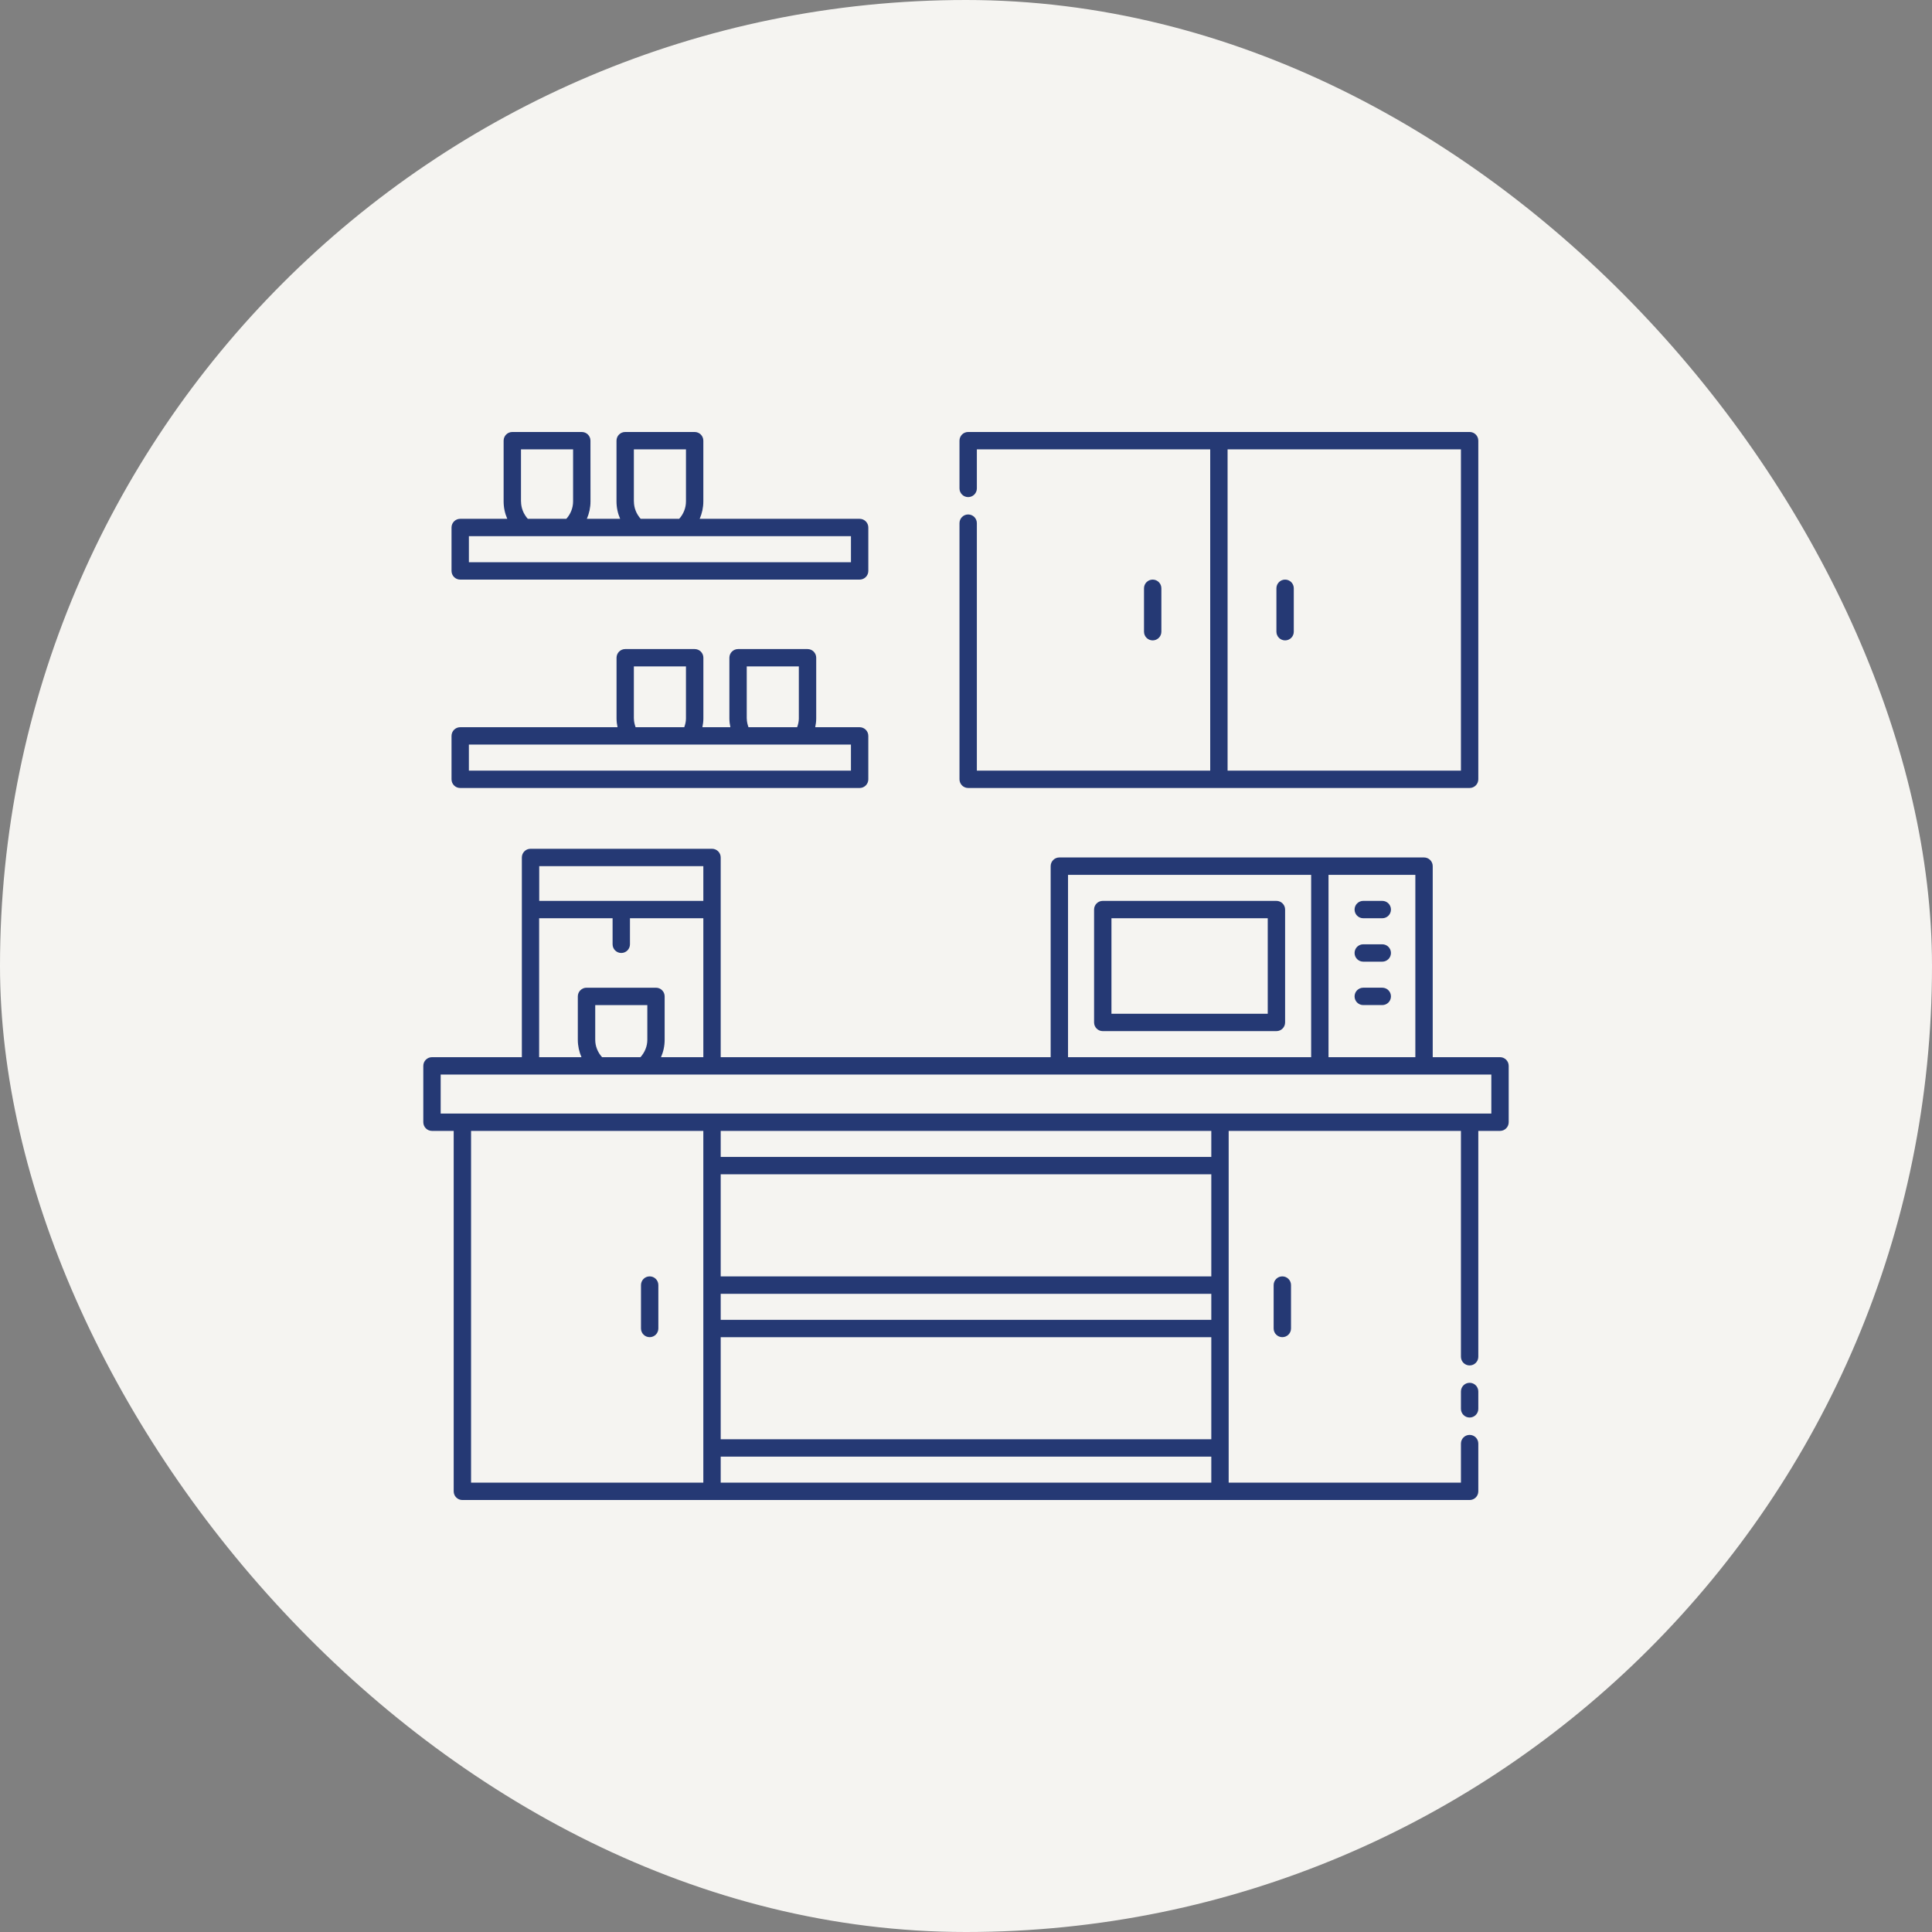<svg width="1157" height="1157" viewBox="0 0 1157 1157" fill="none" xmlns="http://www.w3.org/2000/svg">
<rect x="0" y="0" width="1157" height="1157" fill="#808080" stroke="none"/>
<rect width="1157" height="1157" rx="578.5" fill="#F5F4F1"/>
<path d="M764.401 539.502H660.401C657.515 539.502 655.201 541.842 655.201 544.702V612.3C655.201 615.16 657.515 617.5 660.401 617.5H764.401C767.287 617.5 769.601 615.16 769.601 612.3V544.702C769.601 541.842 767.287 539.502 764.401 539.502ZM759.201 607.1H665.605V549.9H759.201V607.1Z" fill="#253974"/>
<path d="M880.1 828.103C877.214 828.103 874.9 830.443 874.9 833.303V843.703C874.9 846.563 877.214 848.903 880.1 848.903C882.986 848.903 885.3 846.563 885.3 843.703V833.303C885.3 830.443 882.986 828.103 880.1 828.103Z" fill="#253974"/>
<path d="M579.8 471.897H880.099C882.984 471.897 885.298 469.557 885.298 466.697V263.895C885.298 261.035 882.984 258.695 880.099 258.695H579.8C576.914 258.695 574.6 261.035 574.6 263.895V292.495C574.6 295.356 576.914 297.695 579.8 297.695C582.686 297.695 585 295.356 585 292.495V269.096H724.749V461.494H585V313.292C585 310.431 582.686 308.092 579.8 308.092C576.914 308.092 574.6 310.431 574.6 313.292V466.692C574.6 469.552 576.914 471.897 579.8 471.897ZM874.9 461.497H735.151V269.099H874.9V461.497Z" fill="#253974"/>
<path d="M898.299 633.103H857.999V518.7C857.999 515.84 855.685 513.5 852.799 513.5H634.402C631.516 513.5 629.202 515.84 629.202 518.7V633.103H431.599V513.502C431.599 510.642 429.285 508.302 426.399 508.302H317.72C314.834 508.302 312.52 510.642 312.52 513.502V633.103H258.7C255.814 633.103 253.5 635.443 253.5 638.303V672.051C253.5 674.911 255.814 677.251 258.7 677.251H271.7V893.106C271.7 895.966 274.014 898.306 276.9 898.306H880.1C882.986 898.306 885.3 895.966 885.3 893.106V864.505C885.3 861.645 882.986 859.305 880.1 859.305C877.214 859.305 874.9 861.645 874.9 864.505V887.905H735.803V677.256H874.9V812.506C874.9 815.366 877.214 817.706 880.1 817.706C882.986 817.706 885.3 815.366 885.3 812.506V677.256H898.3C901.186 677.256 903.5 674.916 903.5 672.056V638.308C903.5 635.448 901.185 633.103 898.299 633.103ZM847.599 633.103H795.599V523.905H847.599V633.103ZM639.599 523.905H785.199V633.103H639.599V523.905ZM322.92 518.705H421.202V539.505H322.92V518.705ZM322.92 549.905H366.86V565.505C366.86 568.365 369.174 570.705 372.06 570.705C374.946 570.705 377.26 568.365 377.26 565.505V549.905H421.2V633.105H395.85C397.28 629.855 398.034 626.319 398.034 622.705V596.705C398.034 593.845 395.72 591.505 392.834 591.505H351.234C348.348 591.505 346.034 593.845 346.034 596.705V622.705C346.034 626.319 346.814 629.855 348.218 633.105H322.868V549.905H322.92ZM360.567 633.105C357.968 630.245 356.459 626.579 356.459 622.705V601.905H387.659V622.705C387.659 626.579 386.125 630.245 383.551 633.105H360.567ZM282.1 677.253H421.197V887.902H282.1V677.253ZM725.403 790.405H431.6V774.805H725.403V790.405ZM431.6 800.805H725.403V861.905H431.6V800.805ZM725.403 764.405H431.6V703.253H725.403V764.405ZM431.6 887.907V872.307H725.403V887.907H431.6ZM725.403 692.853H431.6V677.252H725.403V692.853ZM893.101 666.853H263.902V643.505H893.101V666.853Z" fill="#253974"/>
<path d="M762.736 769.576V795.576C762.736 798.436 765.05 800.776 767.936 800.776C770.822 800.776 773.136 798.436 773.136 795.576V769.576C773.136 766.716 770.822 764.376 767.936 764.376C765.05 764.376 762.736 766.716 762.736 769.576Z" fill="#253974"/>
<path d="M769.6 383.502C772.486 383.502 774.8 381.162 774.8 378.302V352.303C774.8 349.443 772.486 347.103 769.6 347.103C766.714 347.103 764.4 349.443 764.4 352.303V378.302C764.4 381.162 766.714 383.502 769.6 383.502Z" fill="#253974"/>
<path d="M695.5 378.302V352.303C695.5 349.443 693.186 347.103 690.3 347.103C687.414 347.103 685.1 349.443 685.1 352.303V378.302C685.1 381.162 687.414 383.502 690.3 383.502C693.186 383.502 695.5 381.162 695.5 378.302Z" fill="#253974"/>
<path d="M389.063 764.376C386.177 764.376 383.863 766.716 383.863 769.576V795.576C383.863 798.436 386.177 800.776 389.063 800.776C391.949 800.776 394.263 798.436 394.263 795.576V769.576C394.263 766.716 391.949 764.376 389.063 764.376Z" fill="#253974"/>
<path d="M275.595 471.901H514.799C517.685 471.901 519.999 469.561 519.999 466.701V440.702C519.999 437.842 517.685 435.502 514.799 435.502H488.201C488.565 433.786 488.799 432.044 488.799 430.302V393.901C488.799 391.041 486.485 388.701 483.599 388.701H441.999C439.113 388.701 436.799 391.041 436.799 393.901V430.302C436.799 432.044 437.033 433.786 437.397 435.502H420.627C420.991 433.786 421.225 432.044 421.225 430.302V393.901C421.225 391.041 418.911 388.701 416.025 388.701H374.425C371.539 388.701 369.225 391.041 369.225 393.901V430.302C369.225 432.044 369.459 433.786 369.823 435.502H275.6C272.714 435.502 270.4 437.842 270.4 440.702V466.701C270.4 469.561 272.709 471.901 275.595 471.901ZM447.194 430.301V399.101H478.394V430.301C478.394 432.095 477.978 433.811 477.38 435.501H448.234C447.636 433.811 447.22 432.095 447.22 430.301H447.194ZM379.595 430.301V399.101H410.795V430.301C410.795 432.095 410.379 433.811 409.781 435.501H380.635C380.037 433.811 379.621 432.095 379.621 430.301H379.595ZM280.794 445.902H509.594V461.502H280.794V445.902Z" fill="#253974"/>
<path d="M275.6 347.101H514.803C517.689 347.101 520.003 344.761 520.003 341.901V315.902C520.003 313.042 517.689 310.702 514.803 310.702H419.017C420.421 307.452 421.201 303.916 421.201 300.302V263.901C421.201 261.041 418.887 258.701 416.001 258.701H374.401C371.515 258.701 369.201 261.041 369.201 263.901V300.302C369.201 303.916 369.955 307.451 371.385 310.702H351.443C352.847 307.452 353.627 303.916 353.627 300.302L353.601 263.901C353.601 261.041 351.287 258.701 348.401 258.701H306.801C303.915 258.701 301.601 261.041 301.601 263.901V300.302C301.601 303.916 302.355 307.451 303.785 310.702H275.6C272.714 310.702 270.4 313.042 270.4 315.902V341.901C270.4 344.761 272.714 347.101 275.6 347.101ZM379.6 300.302V269.102H410.8V300.302C410.8 304.202 409.292 307.867 406.744 310.702H383.682C381.134 307.868 379.626 304.202 379.626 300.302H379.6ZM312.002 300.302V269.102H343.202V300.302C343.202 304.202 341.694 307.867 339.146 310.702H316.084C313.536 307.868 312.028 304.202 312.028 300.302H312.002ZM280.802 321.102H509.602V336.702H280.802V321.102Z" fill="#253974"/>
<path d="M816.401 549.902H827.789C830.675 549.902 832.989 547.562 832.989 544.702C832.989 541.842 830.675 539.502 827.789 539.502H816.401C813.515 539.502 811.201 541.842 811.201 544.702C811.201 547.562 813.515 549.902 816.401 549.902Z" fill="#253974"/>
<path d="M816.401 575.902H827.789C830.675 575.902 832.989 573.562 832.989 570.702C832.989 567.842 830.675 565.502 827.789 565.502H816.401C813.515 565.502 811.201 567.842 811.201 570.702C811.201 573.562 813.515 575.902 816.401 575.902Z" fill="#253974"/>
<path d="M816.401 601.902H827.789C830.675 601.902 832.989 599.562 832.989 596.702C832.989 593.842 830.675 591.502 827.789 591.502H816.401C813.515 591.502 811.201 593.842 811.201 596.702C811.201 599.562 813.515 601.902 816.401 601.902Z" fill="#253974"/>
</svg>
